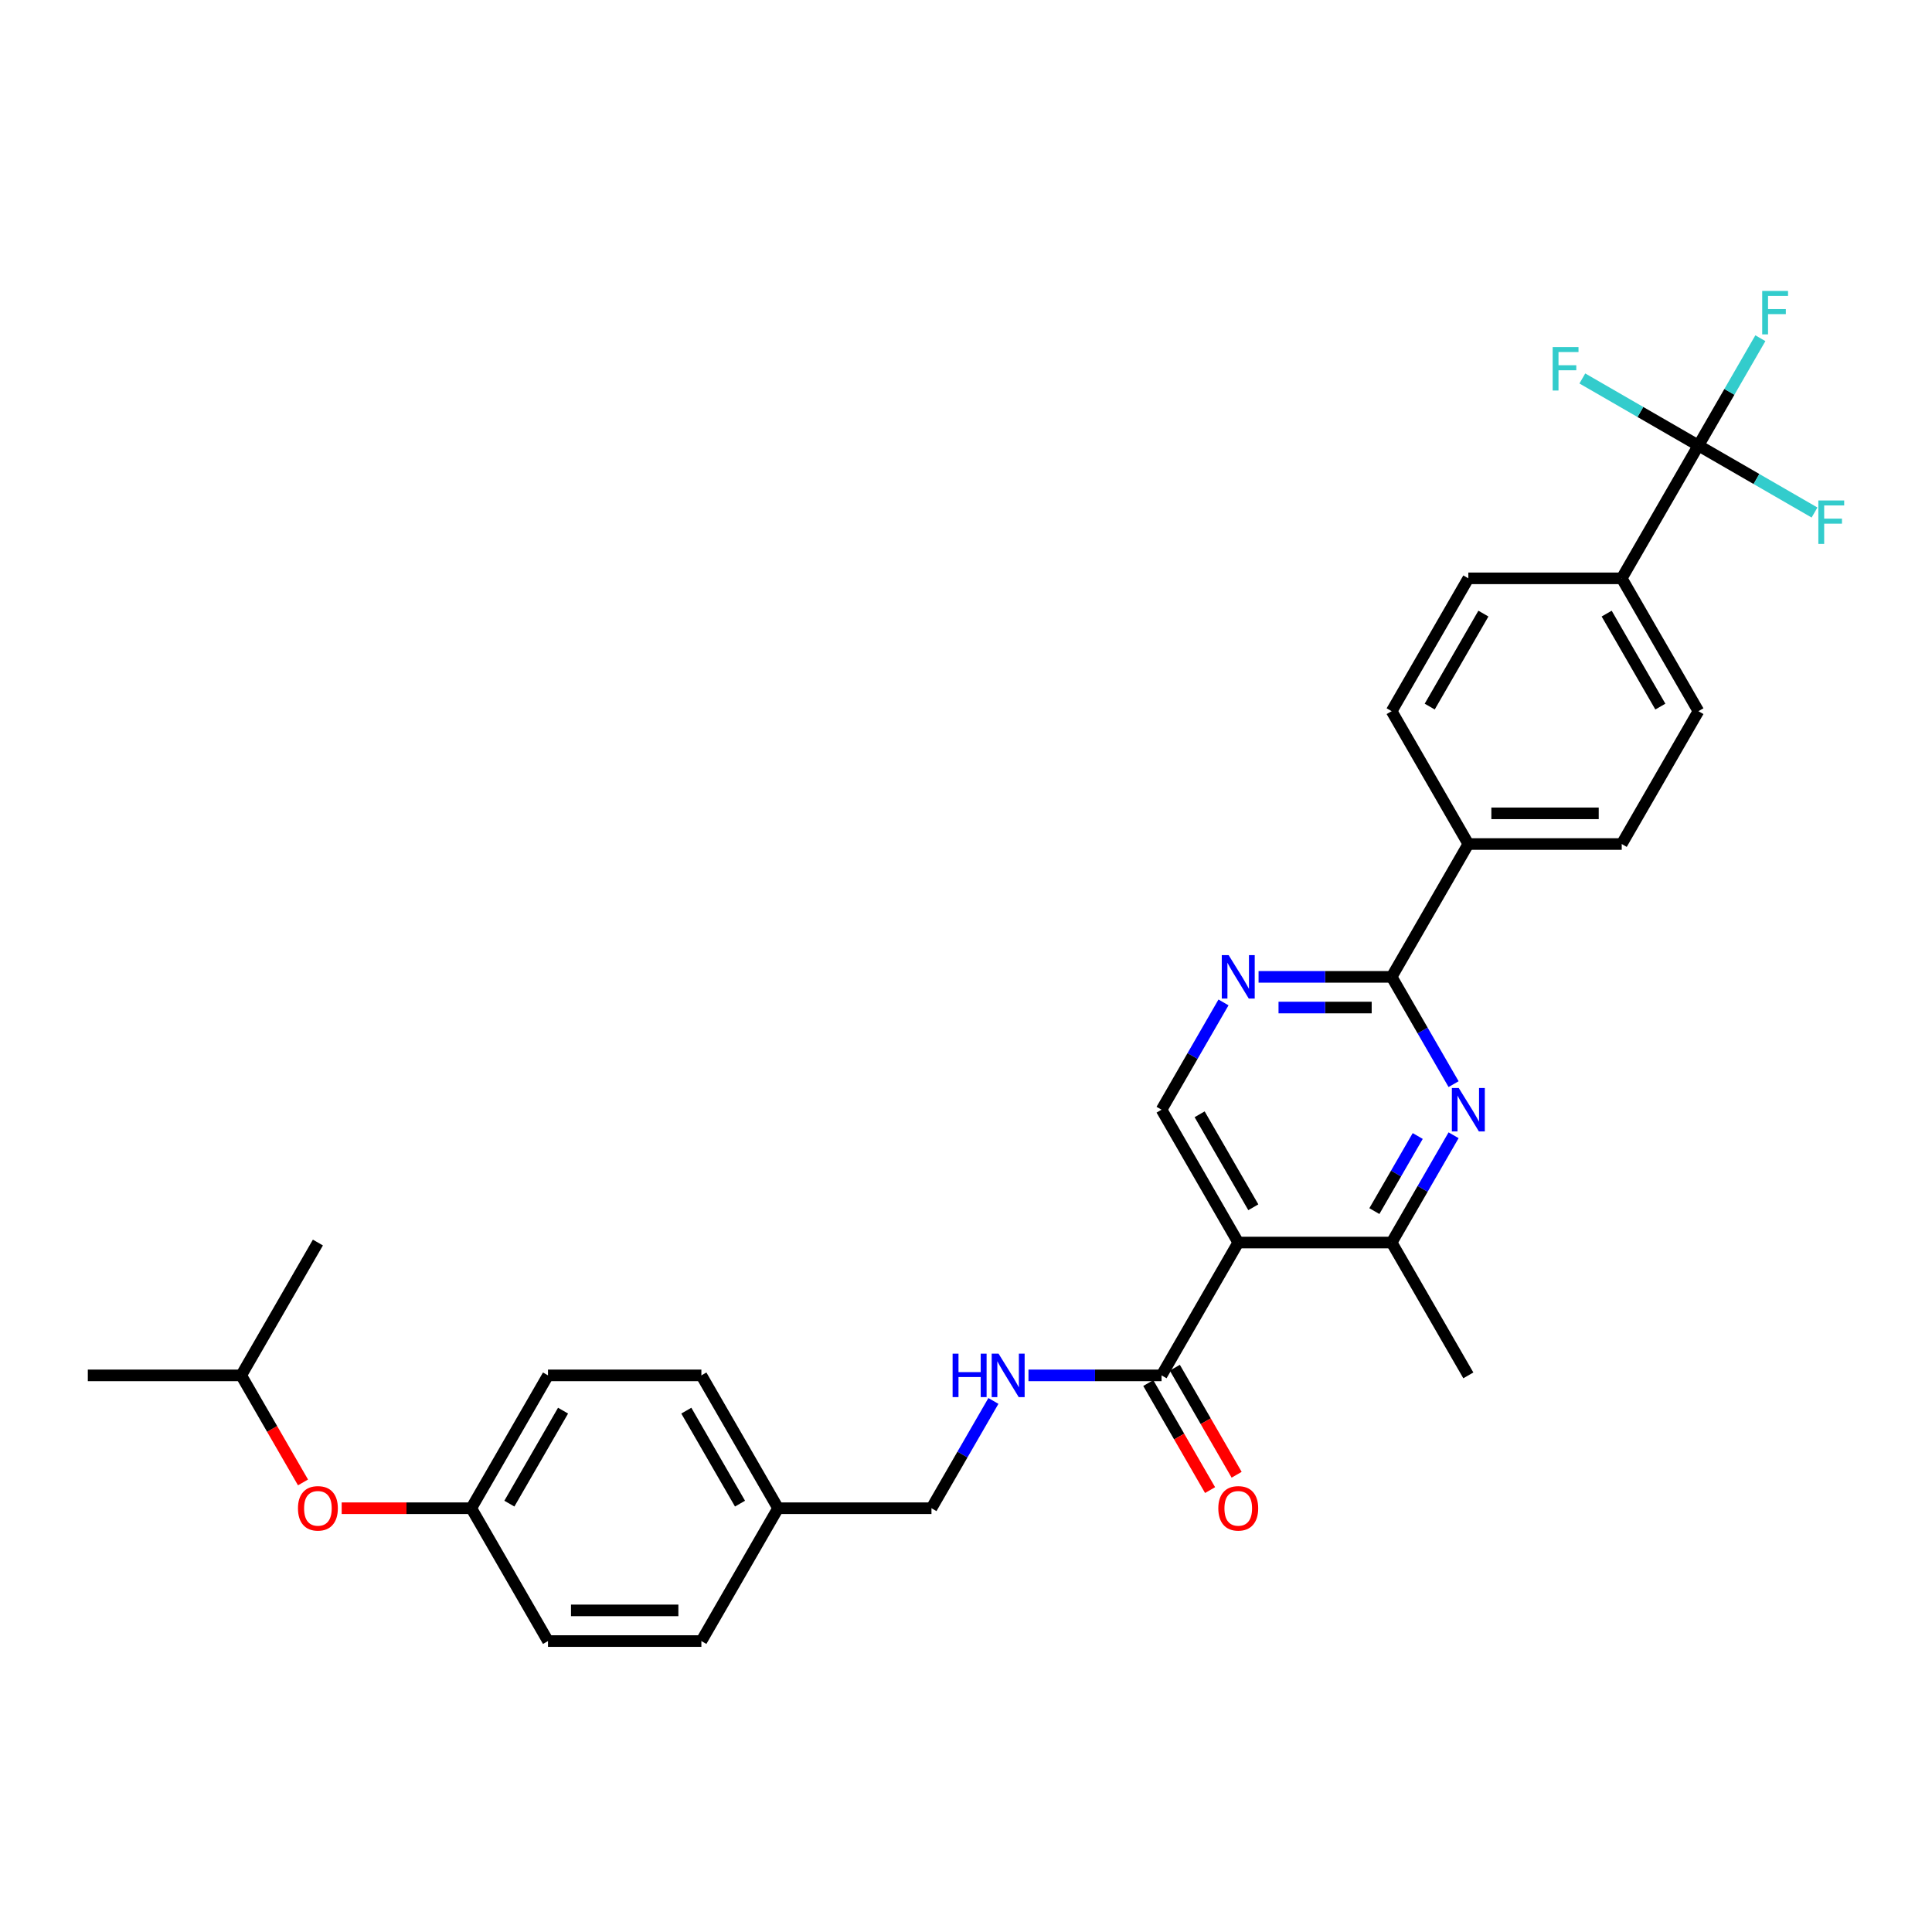 <?xml version='1.0' encoding='iso-8859-1'?>
<svg version='1.1' baseProfile='full'
              xmlns='http://www.w3.org/2000/svg'
                      xmlns:rdkit='http://www.rdkit.org/xml'
                      xmlns:xlink='http://www.w3.org/1999/xlink'
                  xml:space='preserve'
width='1000px' height='1000px' viewBox='0 0 1000 1000'>
<!-- END OF HEADER -->
<rect style='opacity:1.0;fill:#FFFFFF;stroke:none' width='1000' height='1000' x='0' y='0'> </rect>
<path class='bond-3' d='M 640.917,643.137 L 720.312,643.137' style='fill:none;fill-rule:evenodd;stroke:#000000;stroke-width:6px;stroke-linecap:butt;stroke-linejoin:miter;stroke-opacity:1' />
<path class='bond-5' d='M 640.917,643.137 L 601.22,711.895' style='fill:none;fill-rule:evenodd;stroke:#000000;stroke-width:6px;stroke-linecap:butt;stroke-linejoin:miter;stroke-opacity:1' />
<path class='bond-6' d='M 640.917,643.137 L 601.22,574.379' style='fill:none;fill-rule:evenodd;stroke:#000000;stroke-width:6px;stroke-linecap:butt;stroke-linejoin:miter;stroke-opacity:1' />
<path class='bond-6' d='M 648.714,624.884 L 620.926,576.753' style='fill:none;fill-rule:evenodd;stroke:#000000;stroke-width:6px;stroke-linecap:butt;stroke-linejoin:miter;stroke-opacity:1' />
<path class='bond-0' d='M 752.373,587.606 L 736.343,615.372' style='fill:none;fill-rule:evenodd;stroke:#0000FF;stroke-width:6px;stroke-linecap:butt;stroke-linejoin:miter;stroke-opacity:1' />
<path class='bond-0' d='M 736.343,615.372 L 720.312,643.137' style='fill:none;fill-rule:evenodd;stroke:#000000;stroke-width:6px;stroke-linecap:butt;stroke-linejoin:miter;stroke-opacity:1' />
<path class='bond-0' d='M 733.812,587.997 L 722.591,607.432' style='fill:none;fill-rule:evenodd;stroke:#0000FF;stroke-width:6px;stroke-linecap:butt;stroke-linejoin:miter;stroke-opacity:1' />
<path class='bond-0' d='M 722.591,607.432 L 711.37,626.868' style='fill:none;fill-rule:evenodd;stroke:#000000;stroke-width:6px;stroke-linecap:butt;stroke-linejoin:miter;stroke-opacity:1' />
<path class='bond-30' d='M 752.373,561.152 L 736.343,533.387' style='fill:none;fill-rule:evenodd;stroke:#0000FF;stroke-width:6px;stroke-linecap:butt;stroke-linejoin:miter;stroke-opacity:1' />
<path class='bond-30' d='M 736.343,533.387 L 720.312,505.621' style='fill:none;fill-rule:evenodd;stroke:#000000;stroke-width:6px;stroke-linecap:butt;stroke-linejoin:miter;stroke-opacity:1' />
<path class='bond-1' d='M 720.312,505.621 L 685.871,505.621' style='fill:none;fill-rule:evenodd;stroke:#000000;stroke-width:6px;stroke-linecap:butt;stroke-linejoin:miter;stroke-opacity:1' />
<path class='bond-1' d='M 685.871,505.621 L 651.429,505.621' style='fill:none;fill-rule:evenodd;stroke:#0000FF;stroke-width:6px;stroke-linecap:butt;stroke-linejoin:miter;stroke-opacity:1' />
<path class='bond-1' d='M 709.98,521.5 L 685.871,521.5' style='fill:none;fill-rule:evenodd;stroke:#000000;stroke-width:6px;stroke-linecap:butt;stroke-linejoin:miter;stroke-opacity:1' />
<path class='bond-1' d='M 685.871,521.5 L 661.762,521.5' style='fill:none;fill-rule:evenodd;stroke:#0000FF;stroke-width:6px;stroke-linecap:butt;stroke-linejoin:miter;stroke-opacity:1' />
<path class='bond-9' d='M 720.312,505.621 L 760.01,436.863' style='fill:none;fill-rule:evenodd;stroke:#000000;stroke-width:6px;stroke-linecap:butt;stroke-linejoin:miter;stroke-opacity:1' />
<path class='bond-2' d='M 879.102,230.589 L 839.405,299.347' style='fill:none;fill-rule:evenodd;stroke:#000000;stroke-width:6px;stroke-linecap:butt;stroke-linejoin:miter;stroke-opacity:1' />
<path class='bond-15' d='M 879.102,230.589 L 895.133,202.823' style='fill:none;fill-rule:evenodd;stroke:#000000;stroke-width:6px;stroke-linecap:butt;stroke-linejoin:miter;stroke-opacity:1' />
<path class='bond-15' d='M 895.133,202.823 L 911.163,175.058' style='fill:none;fill-rule:evenodd;stroke:#33CCCC;stroke-width:6px;stroke-linecap:butt;stroke-linejoin:miter;stroke-opacity:1' />
<path class='bond-16' d='M 879.102,230.589 L 909.146,247.935' style='fill:none;fill-rule:evenodd;stroke:#000000;stroke-width:6px;stroke-linecap:butt;stroke-linejoin:miter;stroke-opacity:1' />
<path class='bond-16' d='M 909.146,247.935 L 939.19,265.281' style='fill:none;fill-rule:evenodd;stroke:#33CCCC;stroke-width:6px;stroke-linecap:butt;stroke-linejoin:miter;stroke-opacity:1' />
<path class='bond-17' d='M 879.102,230.589 L 849.058,213.243' style='fill:none;fill-rule:evenodd;stroke:#000000;stroke-width:6px;stroke-linecap:butt;stroke-linejoin:miter;stroke-opacity:1' />
<path class='bond-17' d='M 849.058,213.243 L 819.014,195.897' style='fill:none;fill-rule:evenodd;stroke:#33CCCC;stroke-width:6px;stroke-linecap:butt;stroke-linejoin:miter;stroke-opacity:1' />
<path class='bond-26' d='M 720.312,643.137 L 760.01,711.895' style='fill:none;fill-rule:evenodd;stroke:#000000;stroke-width:6px;stroke-linecap:butt;stroke-linejoin:miter;stroke-opacity:1' />
<path class='bond-4' d='M 633.28,518.848 L 617.25,546.614' style='fill:none;fill-rule:evenodd;stroke:#0000FF;stroke-width:6px;stroke-linecap:butt;stroke-linejoin:miter;stroke-opacity:1' />
<path class='bond-4' d='M 617.25,546.614 L 601.22,574.379' style='fill:none;fill-rule:evenodd;stroke:#000000;stroke-width:6px;stroke-linecap:butt;stroke-linejoin:miter;stroke-opacity:1' />
<path class='bond-7' d='M 601.22,711.895 L 566.778,711.895' style='fill:none;fill-rule:evenodd;stroke:#000000;stroke-width:6px;stroke-linecap:butt;stroke-linejoin:miter;stroke-opacity:1' />
<path class='bond-7' d='M 566.778,711.895 L 532.337,711.895' style='fill:none;fill-rule:evenodd;stroke:#0000FF;stroke-width:6px;stroke-linecap:butt;stroke-linejoin:miter;stroke-opacity:1' />
<path class='bond-10' d='M 594.344,715.865 L 610.338,743.567' style='fill:none;fill-rule:evenodd;stroke:#000000;stroke-width:6px;stroke-linecap:butt;stroke-linejoin:miter;stroke-opacity:1' />
<path class='bond-10' d='M 610.338,743.567 L 626.331,771.269' style='fill:none;fill-rule:evenodd;stroke:#FF0000;stroke-width:6px;stroke-linecap:butt;stroke-linejoin:miter;stroke-opacity:1' />
<path class='bond-10' d='M 608.096,707.926 L 624.089,735.628' style='fill:none;fill-rule:evenodd;stroke:#000000;stroke-width:6px;stroke-linecap:butt;stroke-linejoin:miter;stroke-opacity:1' />
<path class='bond-10' d='M 624.089,735.628 L 640.083,763.33' style='fill:none;fill-rule:evenodd;stroke:#FF0000;stroke-width:6px;stroke-linecap:butt;stroke-linejoin:miter;stroke-opacity:1' />
<path class='bond-19' d='M 514.188,725.123 L 498.158,752.888' style='fill:none;fill-rule:evenodd;stroke:#0000FF;stroke-width:6px;stroke-linecap:butt;stroke-linejoin:miter;stroke-opacity:1' />
<path class='bond-19' d='M 498.158,752.888 L 482.127,780.654' style='fill:none;fill-rule:evenodd;stroke:#000000;stroke-width:6px;stroke-linecap:butt;stroke-linejoin:miter;stroke-opacity:1' />
<path class='bond-8' d='M 839.405,299.347 L 879.102,368.105' style='fill:none;fill-rule:evenodd;stroke:#000000;stroke-width:6px;stroke-linecap:butt;stroke-linejoin:miter;stroke-opacity:1' />
<path class='bond-8' d='M 831.608,317.6 L 859.396,365.731' style='fill:none;fill-rule:evenodd;stroke:#000000;stroke-width:6px;stroke-linecap:butt;stroke-linejoin:miter;stroke-opacity:1' />
<path class='bond-31' d='M 839.405,299.347 L 760.01,299.347' style='fill:none;fill-rule:evenodd;stroke:#000000;stroke-width:6px;stroke-linecap:butt;stroke-linejoin:miter;stroke-opacity:1' />
<path class='bond-13' d='M 760.01,436.863 L 720.312,368.105' style='fill:none;fill-rule:evenodd;stroke:#000000;stroke-width:6px;stroke-linecap:butt;stroke-linejoin:miter;stroke-opacity:1' />
<path class='bond-14' d='M 760.01,436.863 L 839.405,436.863' style='fill:none;fill-rule:evenodd;stroke:#000000;stroke-width:6px;stroke-linecap:butt;stroke-linejoin:miter;stroke-opacity:1' />
<path class='bond-14' d='M 771.919,420.984 L 827.496,420.984' style='fill:none;fill-rule:evenodd;stroke:#000000;stroke-width:6px;stroke-linecap:butt;stroke-linejoin:miter;stroke-opacity:1' />
<path class='bond-11' d='M 760.01,299.347 L 720.312,368.105' style='fill:none;fill-rule:evenodd;stroke:#000000;stroke-width:6px;stroke-linecap:butt;stroke-linejoin:miter;stroke-opacity:1' />
<path class='bond-11' d='M 767.807,317.6 L 740.018,365.731' style='fill:none;fill-rule:evenodd;stroke:#000000;stroke-width:6px;stroke-linecap:butt;stroke-linejoin:miter;stroke-opacity:1' />
<path class='bond-12' d='M 879.102,368.105 L 839.405,436.863' style='fill:none;fill-rule:evenodd;stroke:#000000;stroke-width:6px;stroke-linecap:butt;stroke-linejoin:miter;stroke-opacity:1' />
<path class='bond-18' d='M 176.853,780.654 L 210.398,780.654' style='fill:none;fill-rule:evenodd;stroke:#FF0000;stroke-width:6px;stroke-linecap:butt;stroke-linejoin:miter;stroke-opacity:1' />
<path class='bond-18' d='M 210.398,780.654 L 243.942,780.654' style='fill:none;fill-rule:evenodd;stroke:#000000;stroke-width:6px;stroke-linecap:butt;stroke-linejoin:miter;stroke-opacity:1' />
<path class='bond-27' d='M 156.837,767.299 L 140.843,739.597' style='fill:none;fill-rule:evenodd;stroke:#FF0000;stroke-width:6px;stroke-linecap:butt;stroke-linejoin:miter;stroke-opacity:1' />
<path class='bond-27' d='M 140.843,739.597 L 124.85,711.895' style='fill:none;fill-rule:evenodd;stroke:#000000;stroke-width:6px;stroke-linecap:butt;stroke-linejoin:miter;stroke-opacity:1' />
<path class='bond-21' d='M 482.127,780.654 L 402.732,780.654' style='fill:none;fill-rule:evenodd;stroke:#000000;stroke-width:6px;stroke-linecap:butt;stroke-linejoin:miter;stroke-opacity:1' />
<path class='bond-20' d='M 243.942,780.654 L 283.64,711.895' style='fill:none;fill-rule:evenodd;stroke:#000000;stroke-width:6px;stroke-linecap:butt;stroke-linejoin:miter;stroke-opacity:1' />
<path class='bond-20' d='M 263.648,778.279 L 291.437,730.149' style='fill:none;fill-rule:evenodd;stroke:#000000;stroke-width:6px;stroke-linecap:butt;stroke-linejoin:miter;stroke-opacity:1' />
<path class='bond-32' d='M 243.942,780.654 L 283.64,849.412' style='fill:none;fill-rule:evenodd;stroke:#000000;stroke-width:6px;stroke-linecap:butt;stroke-linejoin:miter;stroke-opacity:1' />
<path class='bond-24' d='M 402.732,780.654 L 363.035,849.412' style='fill:none;fill-rule:evenodd;stroke:#000000;stroke-width:6px;stroke-linecap:butt;stroke-linejoin:miter;stroke-opacity:1' />
<path class='bond-25' d='M 402.732,780.654 L 363.035,711.895' style='fill:none;fill-rule:evenodd;stroke:#000000;stroke-width:6px;stroke-linecap:butt;stroke-linejoin:miter;stroke-opacity:1' />
<path class='bond-25' d='M 383.026,778.279 L 355.238,730.149' style='fill:none;fill-rule:evenodd;stroke:#000000;stroke-width:6px;stroke-linecap:butt;stroke-linejoin:miter;stroke-opacity:1' />
<path class='bond-22' d='M 283.64,849.412 L 363.035,849.412' style='fill:none;fill-rule:evenodd;stroke:#000000;stroke-width:6px;stroke-linecap:butt;stroke-linejoin:miter;stroke-opacity:1' />
<path class='bond-22' d='M 295.549,833.533 L 351.125,833.533' style='fill:none;fill-rule:evenodd;stroke:#000000;stroke-width:6px;stroke-linecap:butt;stroke-linejoin:miter;stroke-opacity:1' />
<path class='bond-23' d='M 283.64,711.895 L 363.035,711.895' style='fill:none;fill-rule:evenodd;stroke:#000000;stroke-width:6px;stroke-linecap:butt;stroke-linejoin:miter;stroke-opacity:1' />
<path class='bond-28' d='M 124.85,711.895 L 45.455,711.895' style='fill:none;fill-rule:evenodd;stroke:#000000;stroke-width:6px;stroke-linecap:butt;stroke-linejoin:miter;stroke-opacity:1' />
<path class='bond-29' d='M 124.85,711.895 L 164.547,643.137' style='fill:none;fill-rule:evenodd;stroke:#000000;stroke-width:6px;stroke-linecap:butt;stroke-linejoin:miter;stroke-opacity:1' />
<path  class='atom-1' d='M 755.04 563.137
L 762.407 575.046
Q 763.138 576.221, 764.313 578.349
Q 765.488 580.477, 765.552 580.604
L 765.552 563.137
L 768.537 563.137
L 768.537 585.622
L 765.456 585.622
L 757.549 572.601
Q 756.628 571.076, 755.643 569.33
Q 754.69 567.583, 754.404 567.043
L 754.404 585.622
L 751.483 585.622
L 751.483 563.137
L 755.04 563.137
' fill='#0000FF'/>
<path  class='atom-5' d='M 635.947 494.379
L 643.315 506.288
Q 644.045 507.463, 645.22 509.591
Q 646.395 511.719, 646.459 511.846
L 646.459 494.379
L 649.444 494.379
L 649.444 516.864
L 646.364 516.864
L 638.456 503.843
Q 637.535 502.318, 636.55 500.572
Q 635.598 498.825, 635.312 498.285
L 635.312 516.864
L 632.39 516.864
L 632.39 494.379
L 635.947 494.379
' fill='#0000FF'/>
<path  class='atom-8' d='M 493.068 700.653
L 496.117 700.653
L 496.117 710.212
L 507.613 710.212
L 507.613 700.653
L 510.662 700.653
L 510.662 723.138
L 507.613 723.138
L 507.613 712.753
L 496.117 712.753
L 496.117 723.138
L 493.068 723.138
L 493.068 700.653
' fill='#0000FF'/>
<path  class='atom-8' d='M 516.855 700.653
L 524.222 712.562
Q 524.953 713.737, 526.128 715.865
Q 527.303 717.993, 527.366 718.12
L 527.366 700.653
L 530.352 700.653
L 530.352 723.138
L 527.271 723.138
L 519.363 710.117
Q 518.442 708.593, 517.458 706.846
Q 516.505 705.099, 516.219 704.559
L 516.219 723.138
L 513.298 723.138
L 513.298 700.653
L 516.855 700.653
' fill='#0000FF'/>
<path  class='atom-11' d='M 630.596 780.717
Q 630.596 775.318, 633.264 772.301
Q 635.931 769.284, 640.917 769.284
Q 645.903 769.284, 648.571 772.301
Q 651.239 775.318, 651.239 780.717
Q 651.239 786.179, 648.539 789.292
Q 645.84 792.372, 640.917 792.372
Q 635.963 792.372, 633.264 789.292
Q 630.596 786.211, 630.596 780.717
M 640.917 789.832
Q 644.347 789.832, 646.189 787.545
Q 648.063 785.227, 648.063 780.717
Q 648.063 776.303, 646.189 774.08
Q 644.347 771.825, 640.917 771.825
Q 637.487 771.825, 635.614 774.048
Q 633.772 776.271, 633.772 780.717
Q 633.772 785.259, 635.614 787.545
Q 637.487 789.832, 640.917 789.832
' fill='#FF0000'/>
<path  class='atom-16' d='M 912.115 150.588
L 925.485 150.588
L 925.485 153.161
L 915.132 153.161
L 915.132 159.989
L 924.342 159.989
L 924.342 162.593
L 915.132 162.593
L 915.132 173.073
L 912.115 173.073
L 912.115 150.588
' fill='#33CCCC'/>
<path  class='atom-17' d='M 941.175 259.044
L 954.545 259.044
L 954.545 261.616
L 944.192 261.616
L 944.192 268.444
L 953.402 268.444
L 953.402 271.048
L 944.192 271.048
L 944.192 281.529
L 941.175 281.529
L 941.175 259.044
' fill='#33CCCC'/>
<path  class='atom-18' d='M 803.659 179.649
L 817.029 179.649
L 817.029 182.221
L 806.676 182.221
L 806.676 189.049
L 815.886 189.049
L 815.886 191.653
L 806.676 191.653
L 806.676 202.134
L 803.659 202.134
L 803.659 179.649
' fill='#33CCCC'/>
<path  class='atom-19' d='M 154.226 780.717
Q 154.226 775.318, 156.893 772.301
Q 159.561 769.284, 164.547 769.284
Q 169.533 769.284, 172.201 772.301
Q 174.868 775.318, 174.868 780.717
Q 174.868 786.179, 172.169 789.292
Q 169.47 792.372, 164.547 792.372
Q 159.593 792.372, 156.893 789.292
Q 154.226 786.211, 154.226 780.717
M 164.547 789.832
Q 167.977 789.832, 169.819 787.545
Q 171.693 785.227, 171.693 780.717
Q 171.693 776.303, 169.819 774.08
Q 167.977 771.825, 164.547 771.825
Q 161.117 771.825, 159.243 774.048
Q 157.402 776.271, 157.402 780.717
Q 157.402 785.259, 159.243 787.545
Q 161.117 789.832, 164.547 789.832
' fill='#FF0000'/>
</svg>
